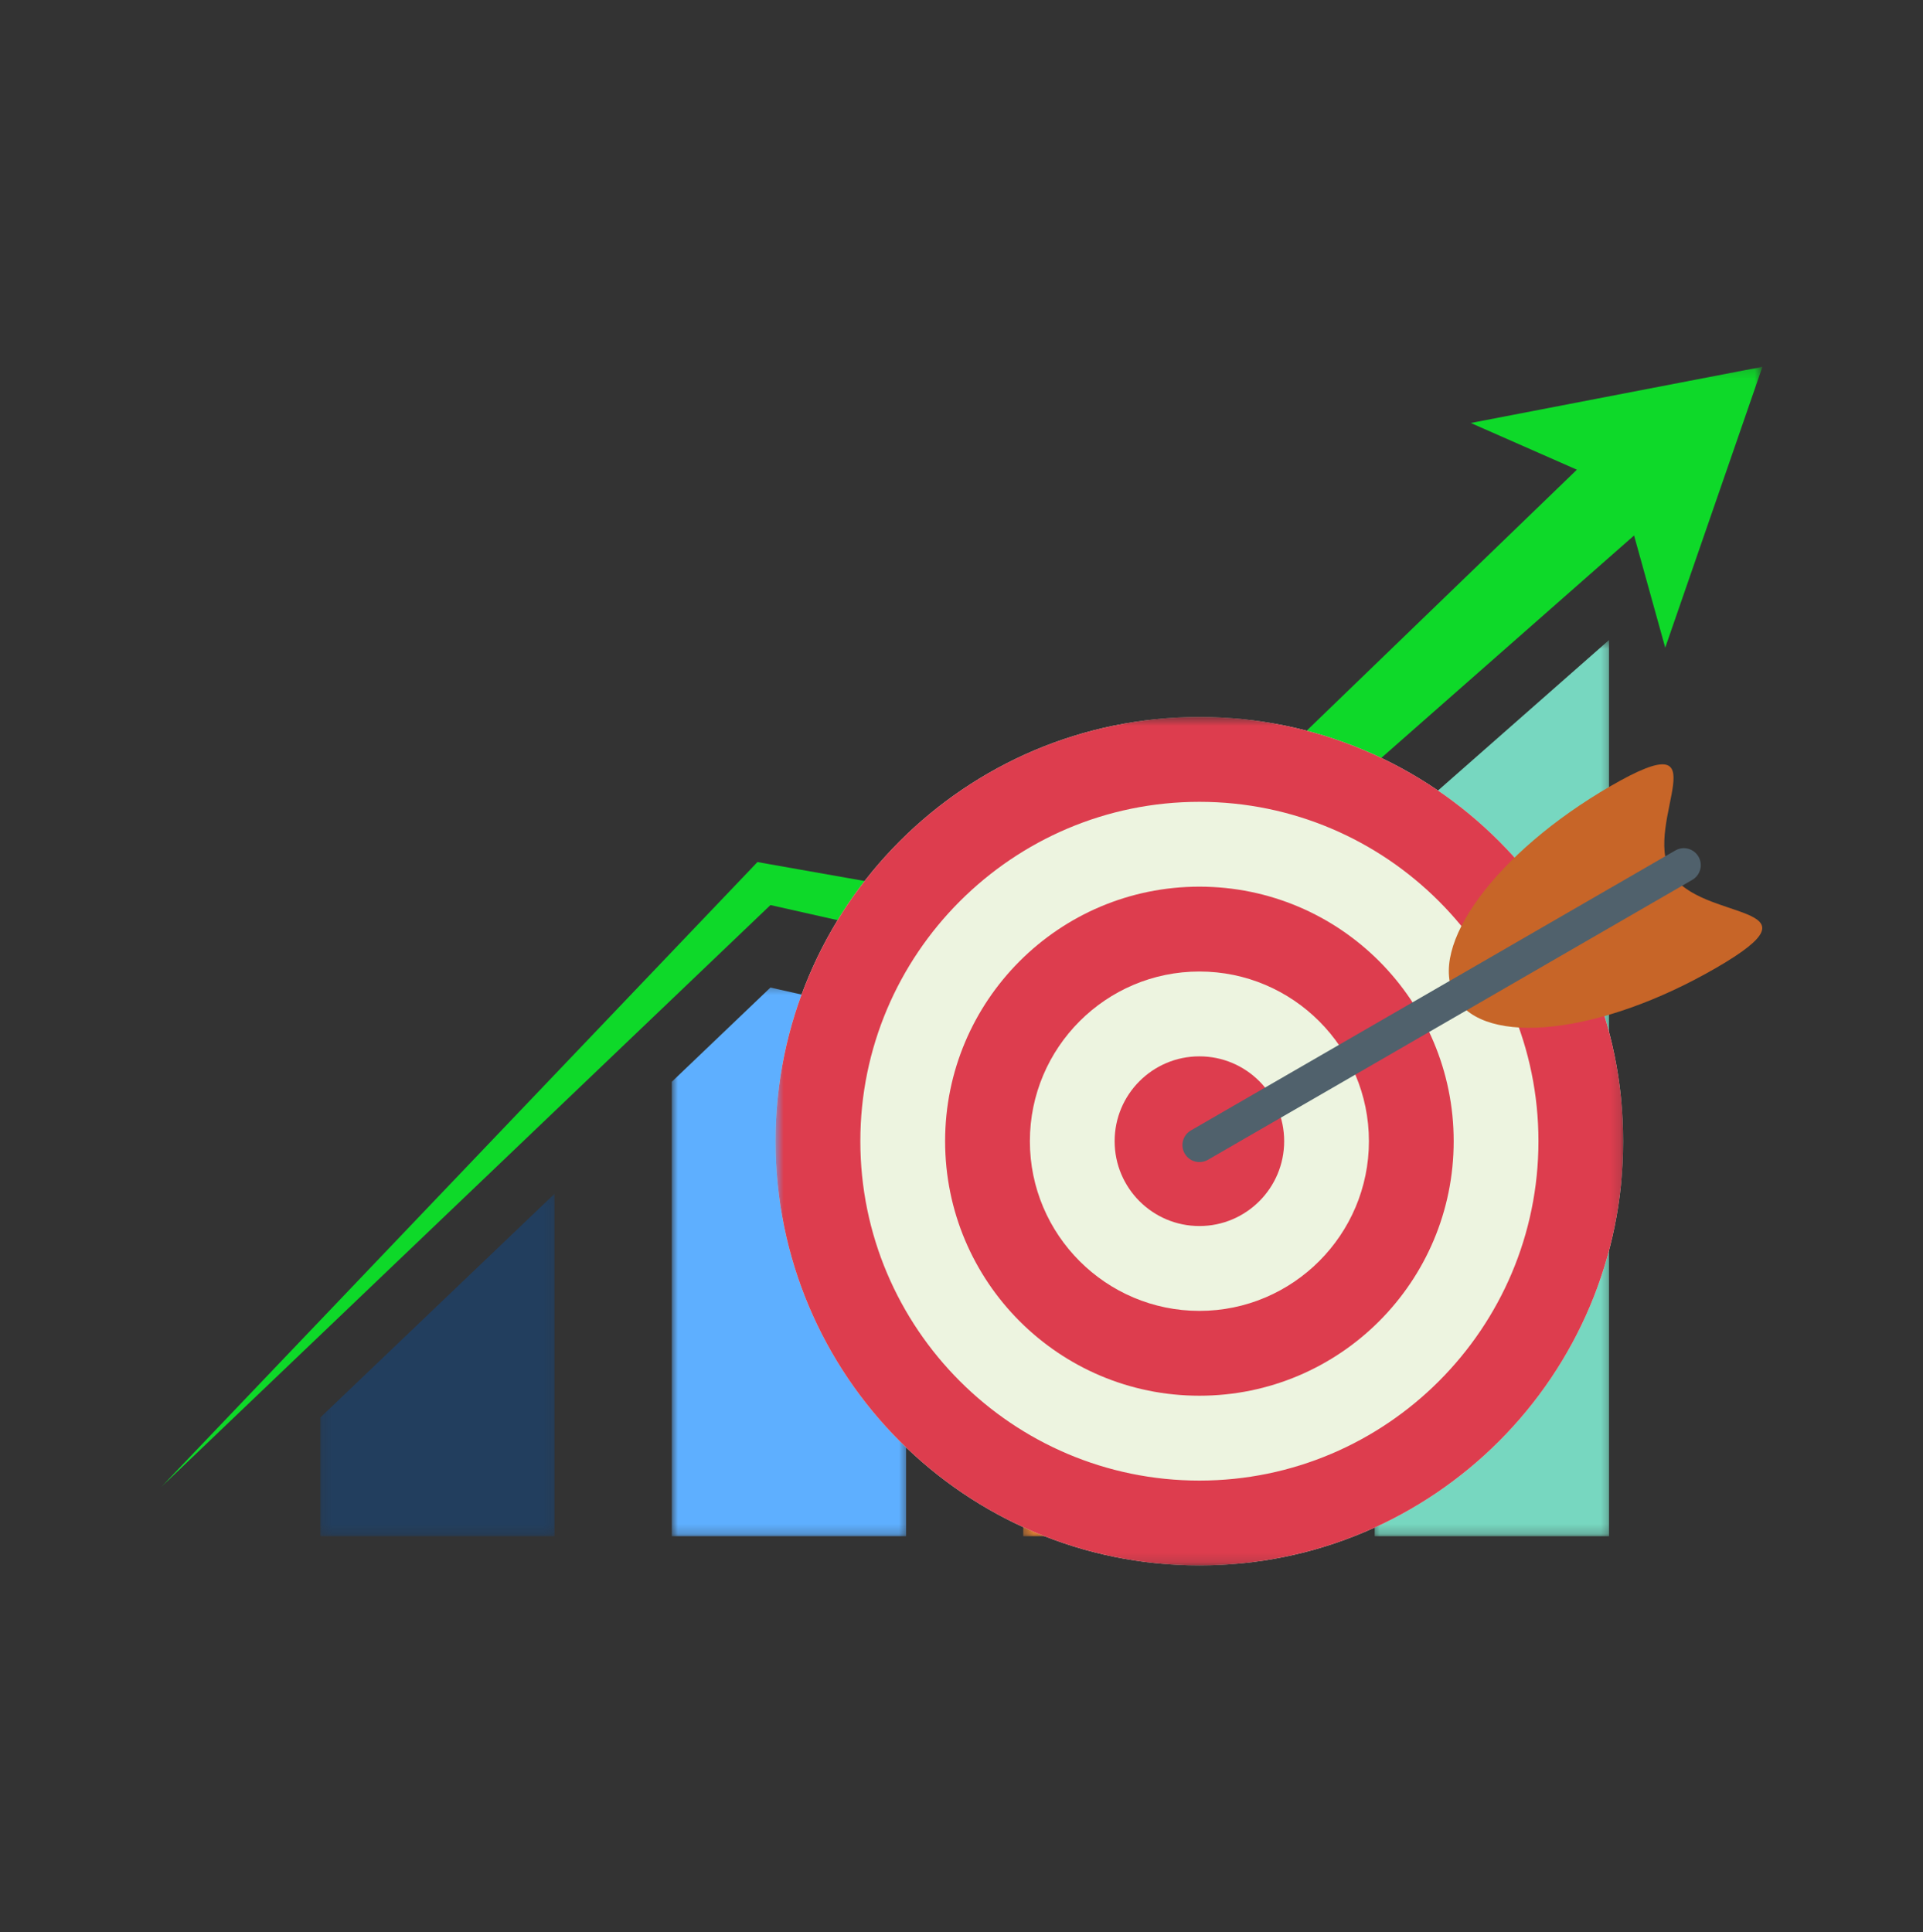 <svg xmlns="http://www.w3.org/2000/svg" width="200" height="201" viewBox="0 0 200 201" fill="none"><rect x="0" y="0" width="200" height="201" fill="#333333" stroke="none"/><mask id="mask0_127_3535" style="mask-type:luminance" maskUnits="userSpaceOnUse" x="16" y="38" width="168" height="117"><path d="M16.719 38.154H183.28V154.878H16.719V38.154Z" fill="white"></path></mask><g mask="url(#mask0_127_3535)"><path d="M183.302 38.152L152.965 43.998L164.003 48.856L115.101 96.093L79.911 89.869L78.778 89.667L78.05 90.433L16.719 154.721L80.13 94.142L115.484 102.101L116.871 102.416L118.041 101.384L169.95 55.699L173.191 67.368L183.302 38.152Z" fill="#0ED929"></path></g><mask id="mask1_127_3535" style="mask-type:luminance" maskUnits="userSpaceOnUse" x="33" y="124" width="25" height="36"><path d="M33.172 124.084H57.856V159.793H33.172V124.084Z" fill="white"></path></mask><g mask="url(#mask1_127_3535)"><path d="M33.312 147.449V159.793H57.68V124.167L33.312 147.449Z" fill="#223E5E"></path></g><mask id="mask2_127_3535" style="mask-type:luminance" maskUnits="userSpaceOnUse" x="69" y="102" width="26" height="58"><path d="M69.848 102.372H94.466V159.793H69.848V102.372Z" fill="white"></path></mask><g mask="url(#mask2_127_3535)"><path d="M80.129 102.722L69.865 112.527V159.793H94.236V105.898L80.129 102.722Z" fill="#5EAFFF"></path></g><mask id="mask3_127_3535" style="mask-type:luminance" maskUnits="userSpaceOnUse" x="106" y="98" width="25" height="62"><path d="M106.396 98.667H130.877V159.793H106.396V98.667Z" fill="white"></path></mask><g mask="url(#mask3_127_3535)"><path d="M118.04 109.966L116.87 110.994L115.484 110.681L106.418 108.641V159.793H130.789V98.746L118.04 109.966Z" fill="#FF8D32"></path></g><mask id="mask4_127_3535" style="mask-type:luminance" maskUnits="userSpaceOnUse" x="142" y="66" width="26" height="94"><path d="M142.635 66.558H167.69V159.793H142.635V66.558Z" fill="white"></path></mask><g mask="url(#mask4_127_3535)"><path d="M142.972 88.023V159.793H167.343V66.576L142.972 88.023Z" fill="#77D7C0"></path></g><mask id="mask5_127_3535" style="mask-type:luminance" maskUnits="userSpaceOnUse" x="80" y="74" width="89" height="89"><path d="M80.663 74.561H168.836V162.846H80.663V74.561Z" fill="white"></path></mask><g mask="url(#mask5_127_3535)"><path d="M168.819 118.703C168.819 143.074 149.087 162.83 124.742 162.83C100.399 162.83 80.665 143.074 80.665 118.703C80.665 94.332 100.399 74.578 124.742 74.578C149.087 74.578 168.819 94.332 168.819 118.703Z" fill="#EDF4E0"></path><path d="M124.742 74.578C100.399 74.578 80.665 94.332 80.665 118.703C80.665 143.074 100.399 162.83 124.742 162.83C149.087 162.83 168.819 143.074 168.819 118.703C168.819 94.332 149.087 74.578 124.742 74.578ZM124.742 83.403C144.187 83.403 160.005 99.24 160.005 118.703C160.005 138.166 144.187 154.005 124.742 154.005C105.298 154.005 89.479 138.166 89.479 118.703C89.479 99.24 105.298 83.403 124.742 83.403Z" fill="#DD3D4E"></path></g><path d="M124.742 92.228C110.139 92.228 98.296 104.082 98.296 118.703C98.296 133.326 110.139 145.178 124.742 145.178C139.35 145.178 151.189 133.326 151.189 118.703C151.189 104.082 139.35 92.228 124.742 92.228ZM124.742 101.053C134.462 101.053 142.373 108.97 142.373 118.703C142.373 128.436 134.462 136.353 124.742 136.353C115.023 136.353 107.112 128.436 107.112 118.703C107.112 108.97 115.023 101.053 124.742 101.053Z" fill="#DD3D4E"></path><path d="M133.559 118.703C133.559 123.576 129.612 127.528 124.743 127.528C119.874 127.528 115.927 123.576 115.927 118.703C115.927 113.83 119.874 109.878 124.743 109.878C129.612 109.878 133.559 113.83 133.559 118.703Z" fill="#DD3D4E"></path><path d="M173.771 90.774C176.789 96.003 190.397 93.792 178.453 100.695C166.51 107.599 154.384 108.955 151.366 103.724C148.352 98.494 155.587 88.657 167.529 81.754C179.473 74.852 170.755 85.544 173.771 90.774Z" fill="#C76528"></path><path d="M124.744 120.875C124.134 120.875 123.544 120.56 123.216 119.994C122.728 119.149 123.017 118.069 123.861 117.583L174.243 88.462C175.085 87.972 176.163 88.263 176.651 89.109C177.139 89.954 176.85 91.032 176.006 91.52L125.626 120.641C125.346 120.801 125.044 120.875 124.744 120.875Z" fill="#50616C"></path></svg>